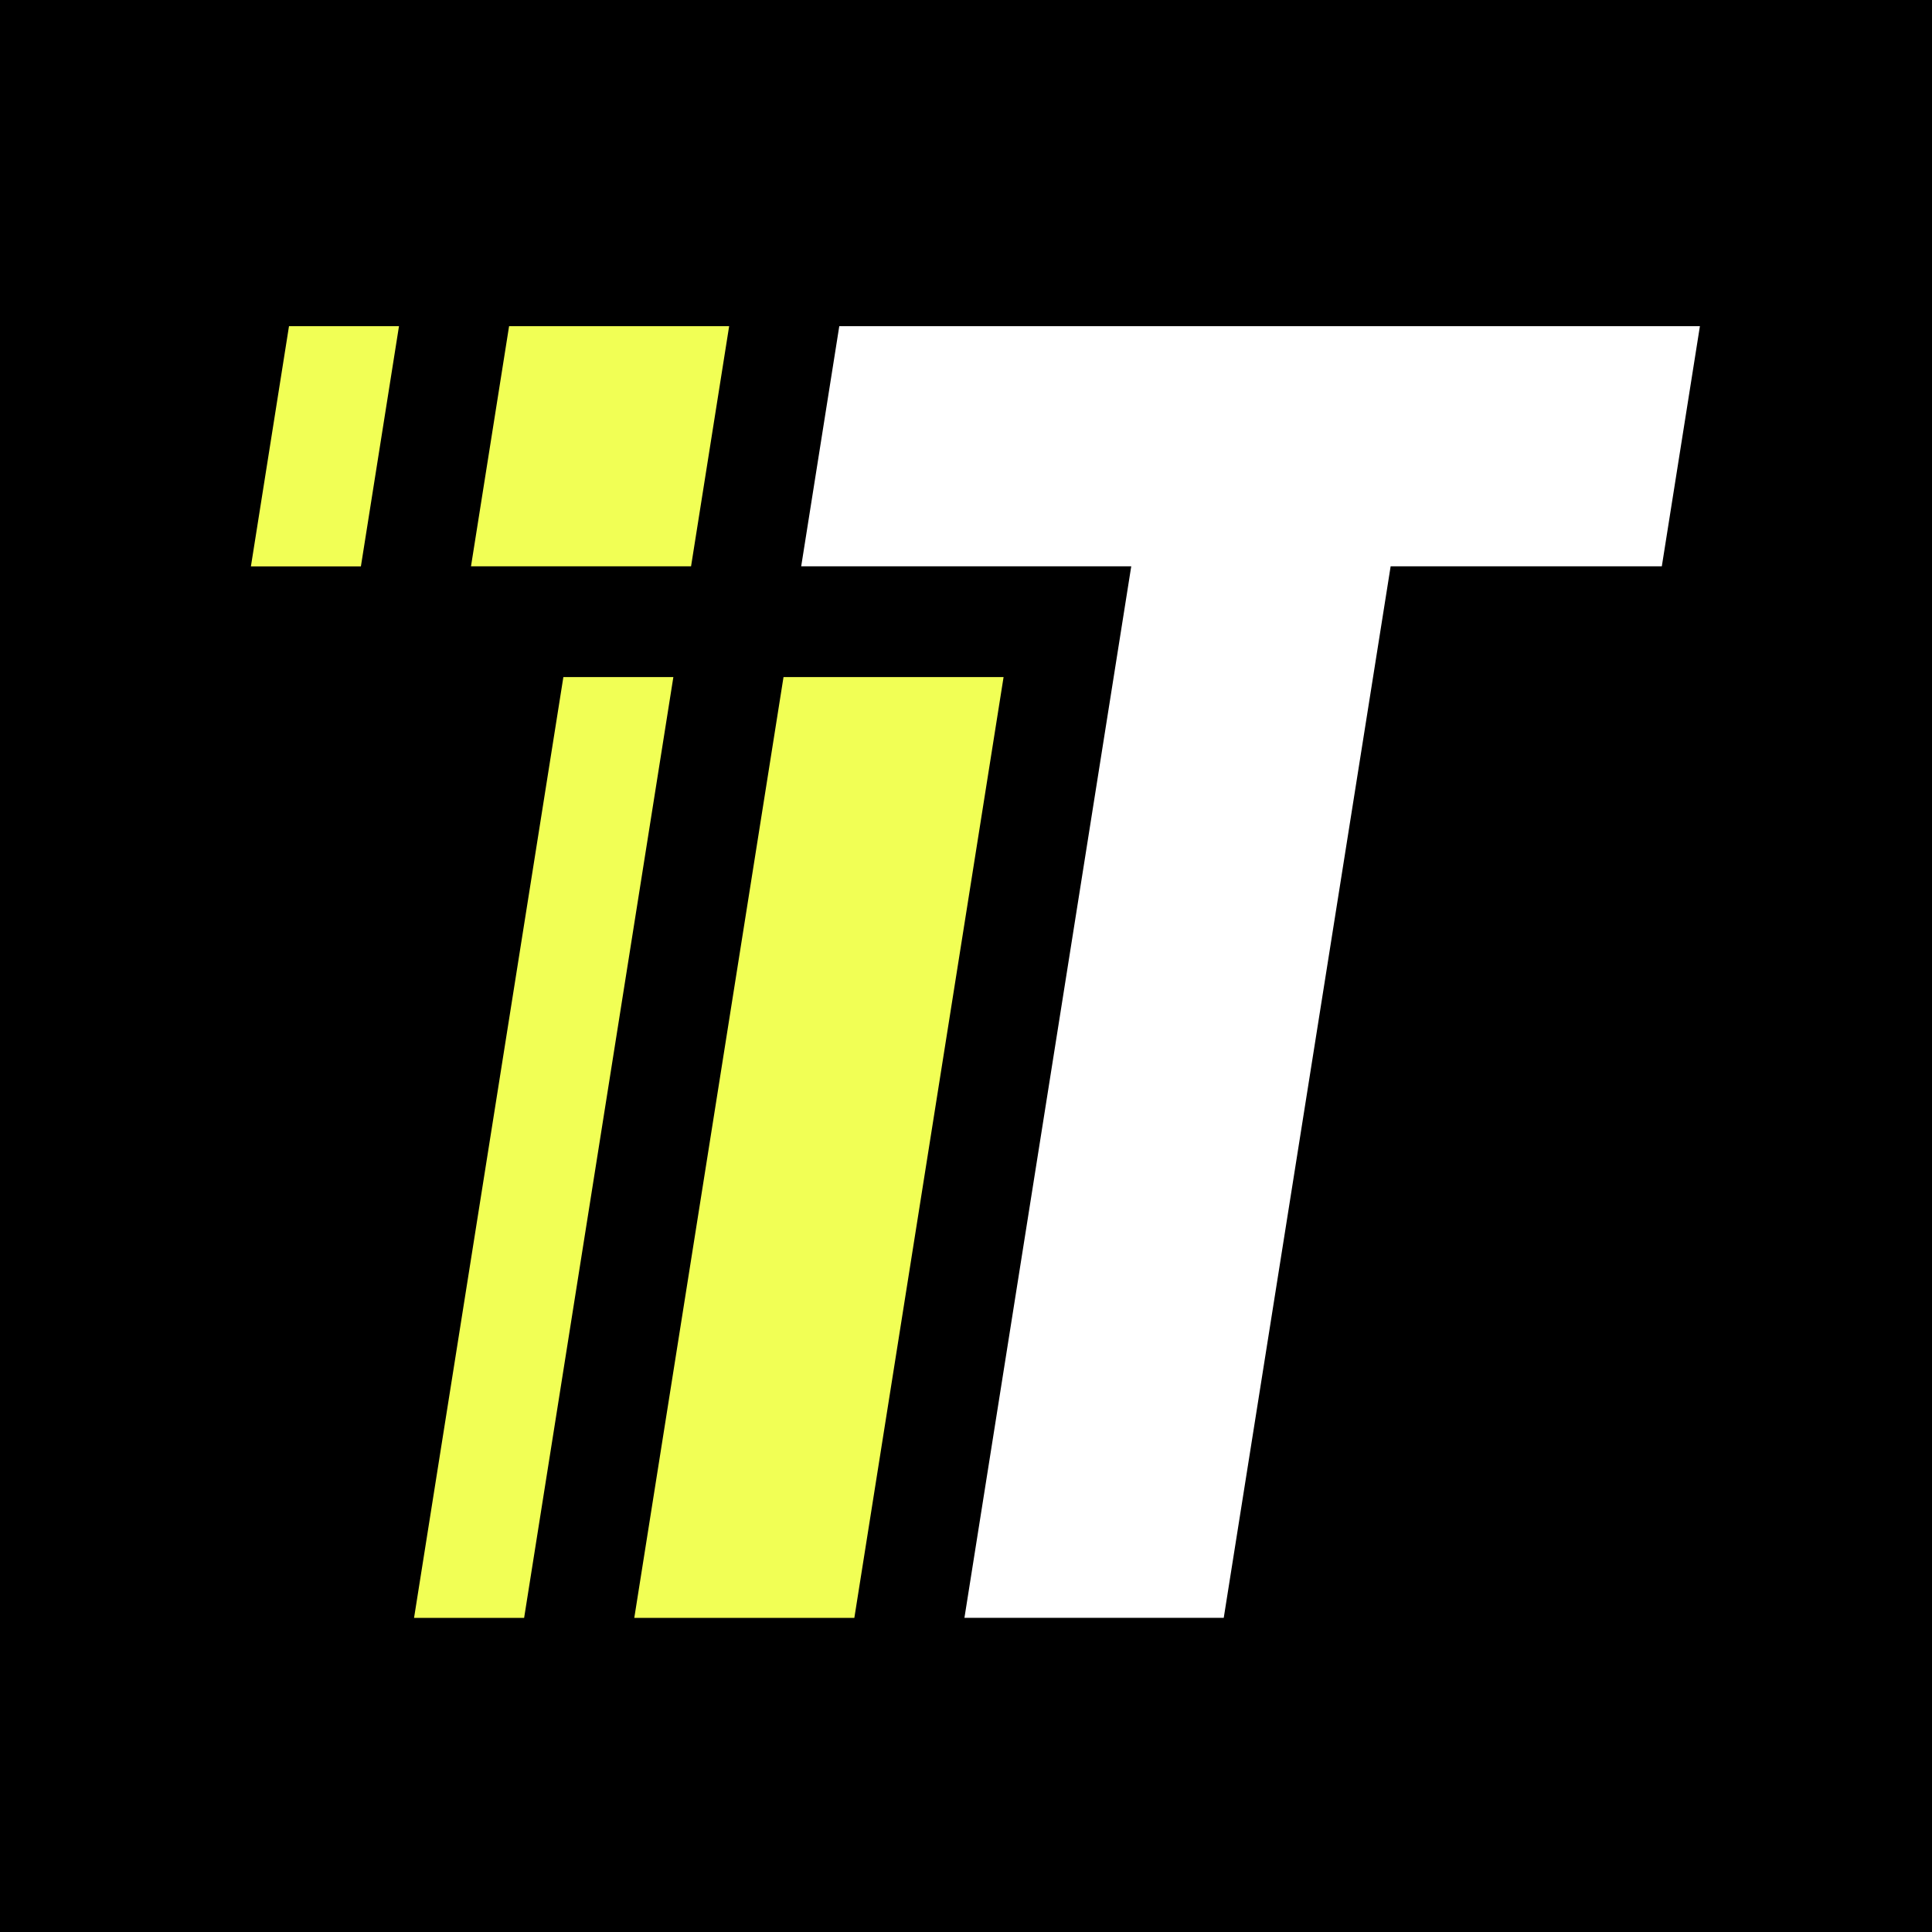 <svg width="512" height="512" viewBox="0 0 512 512" fill="none" xmlns="http://www.w3.org/2000/svg">
<rect width="512" height="512" fill="black"/>
<path d="M299.814 150.083H212.324L222.418 86.445H450.493L440.399 150.083H368.534L324.305 428.746H255.585L299.791 150.083H299.814Z" fill="white"/>
<path d="M207.64 179.432L168.091 428.759H226.409L265.958 179.432H207.64Z" fill="#F1FF55"/>
<path d="M149.299 179.432L109.727 428.759H138.898L178.447 179.432H149.299Z" fill="#F1FF55"/>
<path d="M134.912 86.445L124.818 150.083H183.137L193.231 86.445H134.912Z" fill="#F1FF55"/>
<path d="M95.641 150.103L105.735 86.441H76.587L66.493 150.103H95.641Z" fill="#F1FF55"/>
</svg>

